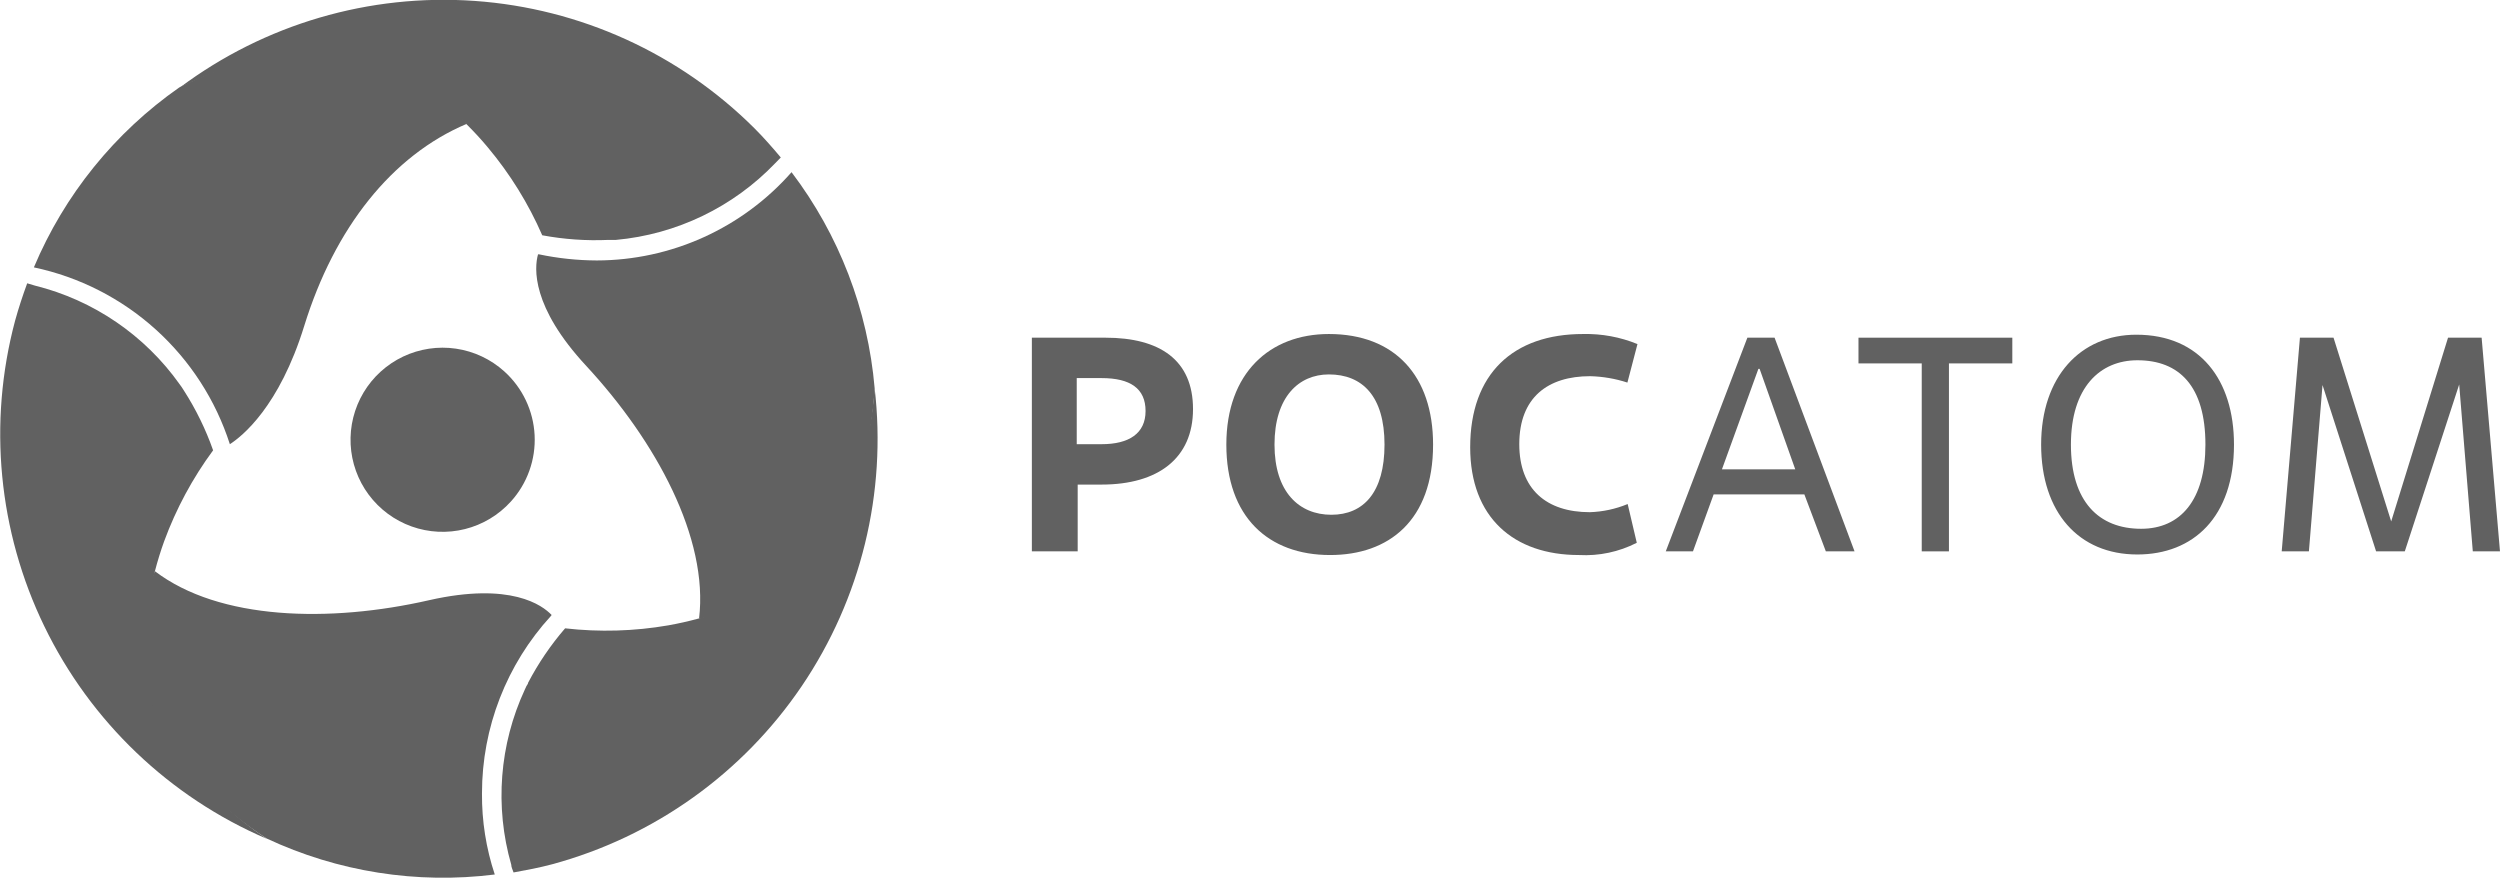 <?xml version="1.0" encoding="UTF-8"?> <svg xmlns="http://www.w3.org/2000/svg" width="160" height="57" viewBox="0 0 160 57" fill="none"><g clip-path="url(#clip0_1077_6507)"><path d="M32.693 32.101C31.911 32.964 30.89 33.577 29.761 33.86C28.631 34.144 27.442 34.086 26.345 33.694C25.247 33.302 24.291 32.594 23.596 31.659C22.901 30.724 22.499 29.603 22.441 28.44C22.383 27.276 22.671 26.121 23.268 25.121C23.866 24.121 24.747 23.321 25.799 22.821C26.852 22.322 28.029 22.145 29.181 22.314C30.334 22.483 31.411 22.99 32.276 23.771C32.852 24.29 33.319 24.917 33.652 25.617C33.985 26.317 34.176 27.075 34.215 27.849C34.254 28.623 34.14 29.397 33.878 30.127C33.617 30.857 33.215 31.527 32.693 32.101Z" fill="#616161"></path><path d="M29.864 7.956C30.351 8.443 30.813 8.939 31.222 9.435C32.645 11.133 33.818 13.027 34.703 15.058C36.1 15.319 37.523 15.418 38.943 15.354H39.195H39.421C43.299 15 46.919 13.256 49.614 10.445L49.971 10.079C49.431 9.435 48.883 8.809 48.282 8.208C43.488 3.431 37.136 0.539 30.385 0.059C23.634 -0.42 16.936 1.545 11.516 5.597C20.133 1.401 26.113 4.291 29.864 7.956Z" fill="#616161"></path><path d="M9.914 36.557C10.088 35.887 10.288 35.243 10.506 34.642C11.269 32.563 12.324 30.602 13.639 28.82C13.168 27.481 12.543 26.201 11.777 25.007L11.637 24.789L11.507 24.607C9.273 21.456 5.984 19.211 2.237 18.279L1.741 18.131C1.453 18.914 1.192 19.706 0.966 20.524C-0.778 27.062 -0.112 34.009 2.843 40.096C5.798 46.184 10.844 51.005 17.06 53.678C9.096 48.282 8.599 41.632 9.914 36.557Z" fill="#616161"></path><path d="M44.74 39.578C44.07 39.761 43.408 39.909 42.773 40.022C40.591 40.4 38.367 40.464 36.167 40.213C35.246 41.279 34.452 42.447 33.799 43.695C33.799 43.773 33.721 43.843 33.686 43.921C33.65 43.989 33.618 44.059 33.59 44.13C31.962 47.641 31.652 51.621 32.72 55.341C32.72 55.507 32.816 55.672 32.868 55.837C33.686 55.689 34.513 55.533 35.331 55.315C41.853 53.55 47.525 49.502 51.314 43.908C55.104 38.313 56.758 31.545 55.977 24.833C55.281 34.434 49.771 38.176 44.74 39.578Z" fill="#616161"></path><path d="M11.473 5.597C7.346 8.48 4.12 12.472 2.168 17.112C5.071 17.725 7.76 19.095 9.962 21.082C12.165 23.069 13.803 25.603 14.711 28.428C15.485 27.932 17.87 26.043 19.472 20.855C21.413 14.579 25.086 9.949 29.865 7.929C29.865 7.956 23.815 -0.653 11.473 5.597Z" fill="#616161"></path><path d="M30.847 50.78C30.844 46.575 32.419 42.521 35.26 39.421L35.304 39.36C34.721 38.742 32.693 37.228 27.47 38.411C21.107 39.865 14.04 39.7 9.914 36.557C9.914 36.557 5.475 46.132 17.06 53.661C21.613 55.794 26.677 56.594 31.665 55.968C31.11 54.295 30.833 52.542 30.847 50.78Z" fill="#616161"></path><path d="M50.659 11.02C49.1 12.791 47.183 14.21 45.034 15.184C42.885 16.158 40.554 16.664 38.194 16.669C36.951 16.664 35.712 16.533 34.495 16.277H34.434C34.191 17.147 33.999 19.628 37.524 23.423C41.989 28.245 45.358 34.442 44.74 39.587C44.74 39.587 55.185 38.655 55.977 24.842C55.546 19.824 53.702 15.032 50.659 11.02Z" fill="#616161"></path><path d="M68.972 35.287H66.039V21.612H70.748C74.23 21.612 76.353 23.04 76.353 26.182C76.353 29.324 74.125 31.013 70.504 31.013H68.972V35.287ZM68.911 28.428H70.504C72.245 28.428 73.316 27.749 73.316 26.304C73.316 24.859 72.332 24.198 70.504 24.198H68.911V28.428Z" fill="#616161"></path><path d="M78.486 28.454C78.486 23.858 81.28 21.377 85.049 21.377C89.271 21.377 91.717 24.058 91.717 28.454C91.717 33.32 88.879 35.522 85.128 35.522C81.167 35.522 78.486 33.076 78.486 28.454ZM88.609 28.454C88.609 25.346 87.182 23.963 85.049 23.963C83.117 23.963 81.568 25.407 81.568 28.454C81.568 31.5 83.152 32.945 85.206 32.945C87.26 32.945 88.609 31.518 88.609 28.454Z" fill="#616161"></path><path d="M104.754 34.738C103.612 35.322 102.336 35.592 101.055 35.522C96.877 35.522 94.092 33.119 94.092 28.628C94.092 23.919 96.842 21.377 101.316 21.377C102.509 21.35 103.694 21.569 104.798 22.021L104.154 24.485C103.383 24.233 102.579 24.096 101.769 24.076C99.071 24.076 97.234 25.425 97.234 28.428C97.234 31.318 98.975 32.78 101.751 32.78C102.583 32.753 103.403 32.576 104.171 32.258L104.754 34.738Z" fill="#616161"></path><path d="M115.479 31.64H109.673L108.35 35.287H106.609L111.832 21.612H113.573L118.691 35.287H116.854L115.479 31.64ZM110.204 30.038H114.896L112.615 23.606H112.537L110.204 30.038Z" fill="#616161"></path><path d="M124.732 35.287H122.991V23.258H118.943V21.612H128.788V23.258H124.732V35.287Z" fill="#616161"></path><path d="M130.633 28.454C130.633 24.102 133.157 21.421 136.726 21.421C140.791 21.421 142.975 24.311 142.975 28.454C142.975 33.102 140.364 35.487 136.787 35.487C133.035 35.487 130.633 32.788 130.633 28.454ZM141.147 28.454C141.147 24.702 139.468 23.057 136.795 23.057C134.393 23.057 132.539 24.798 132.539 28.454C132.539 32.11 134.332 33.842 137.03 33.842C139.563 33.842 141.147 31.988 141.147 28.454Z" fill="#616161"></path><path d="M159.999 35.287H158.259L157.388 24.607L153.907 35.287H152.07L148.641 24.642L147.77 35.287H146.029L147.196 21.612H149.346L153.036 33.372L156.674 21.612H158.824L159.999 35.287Z" fill="#616161"></path></g><defs><clipPath id="clip0_1077_6507"><rect width="160" height="56.194" fill="white"></rect></clipPath></defs></svg> 